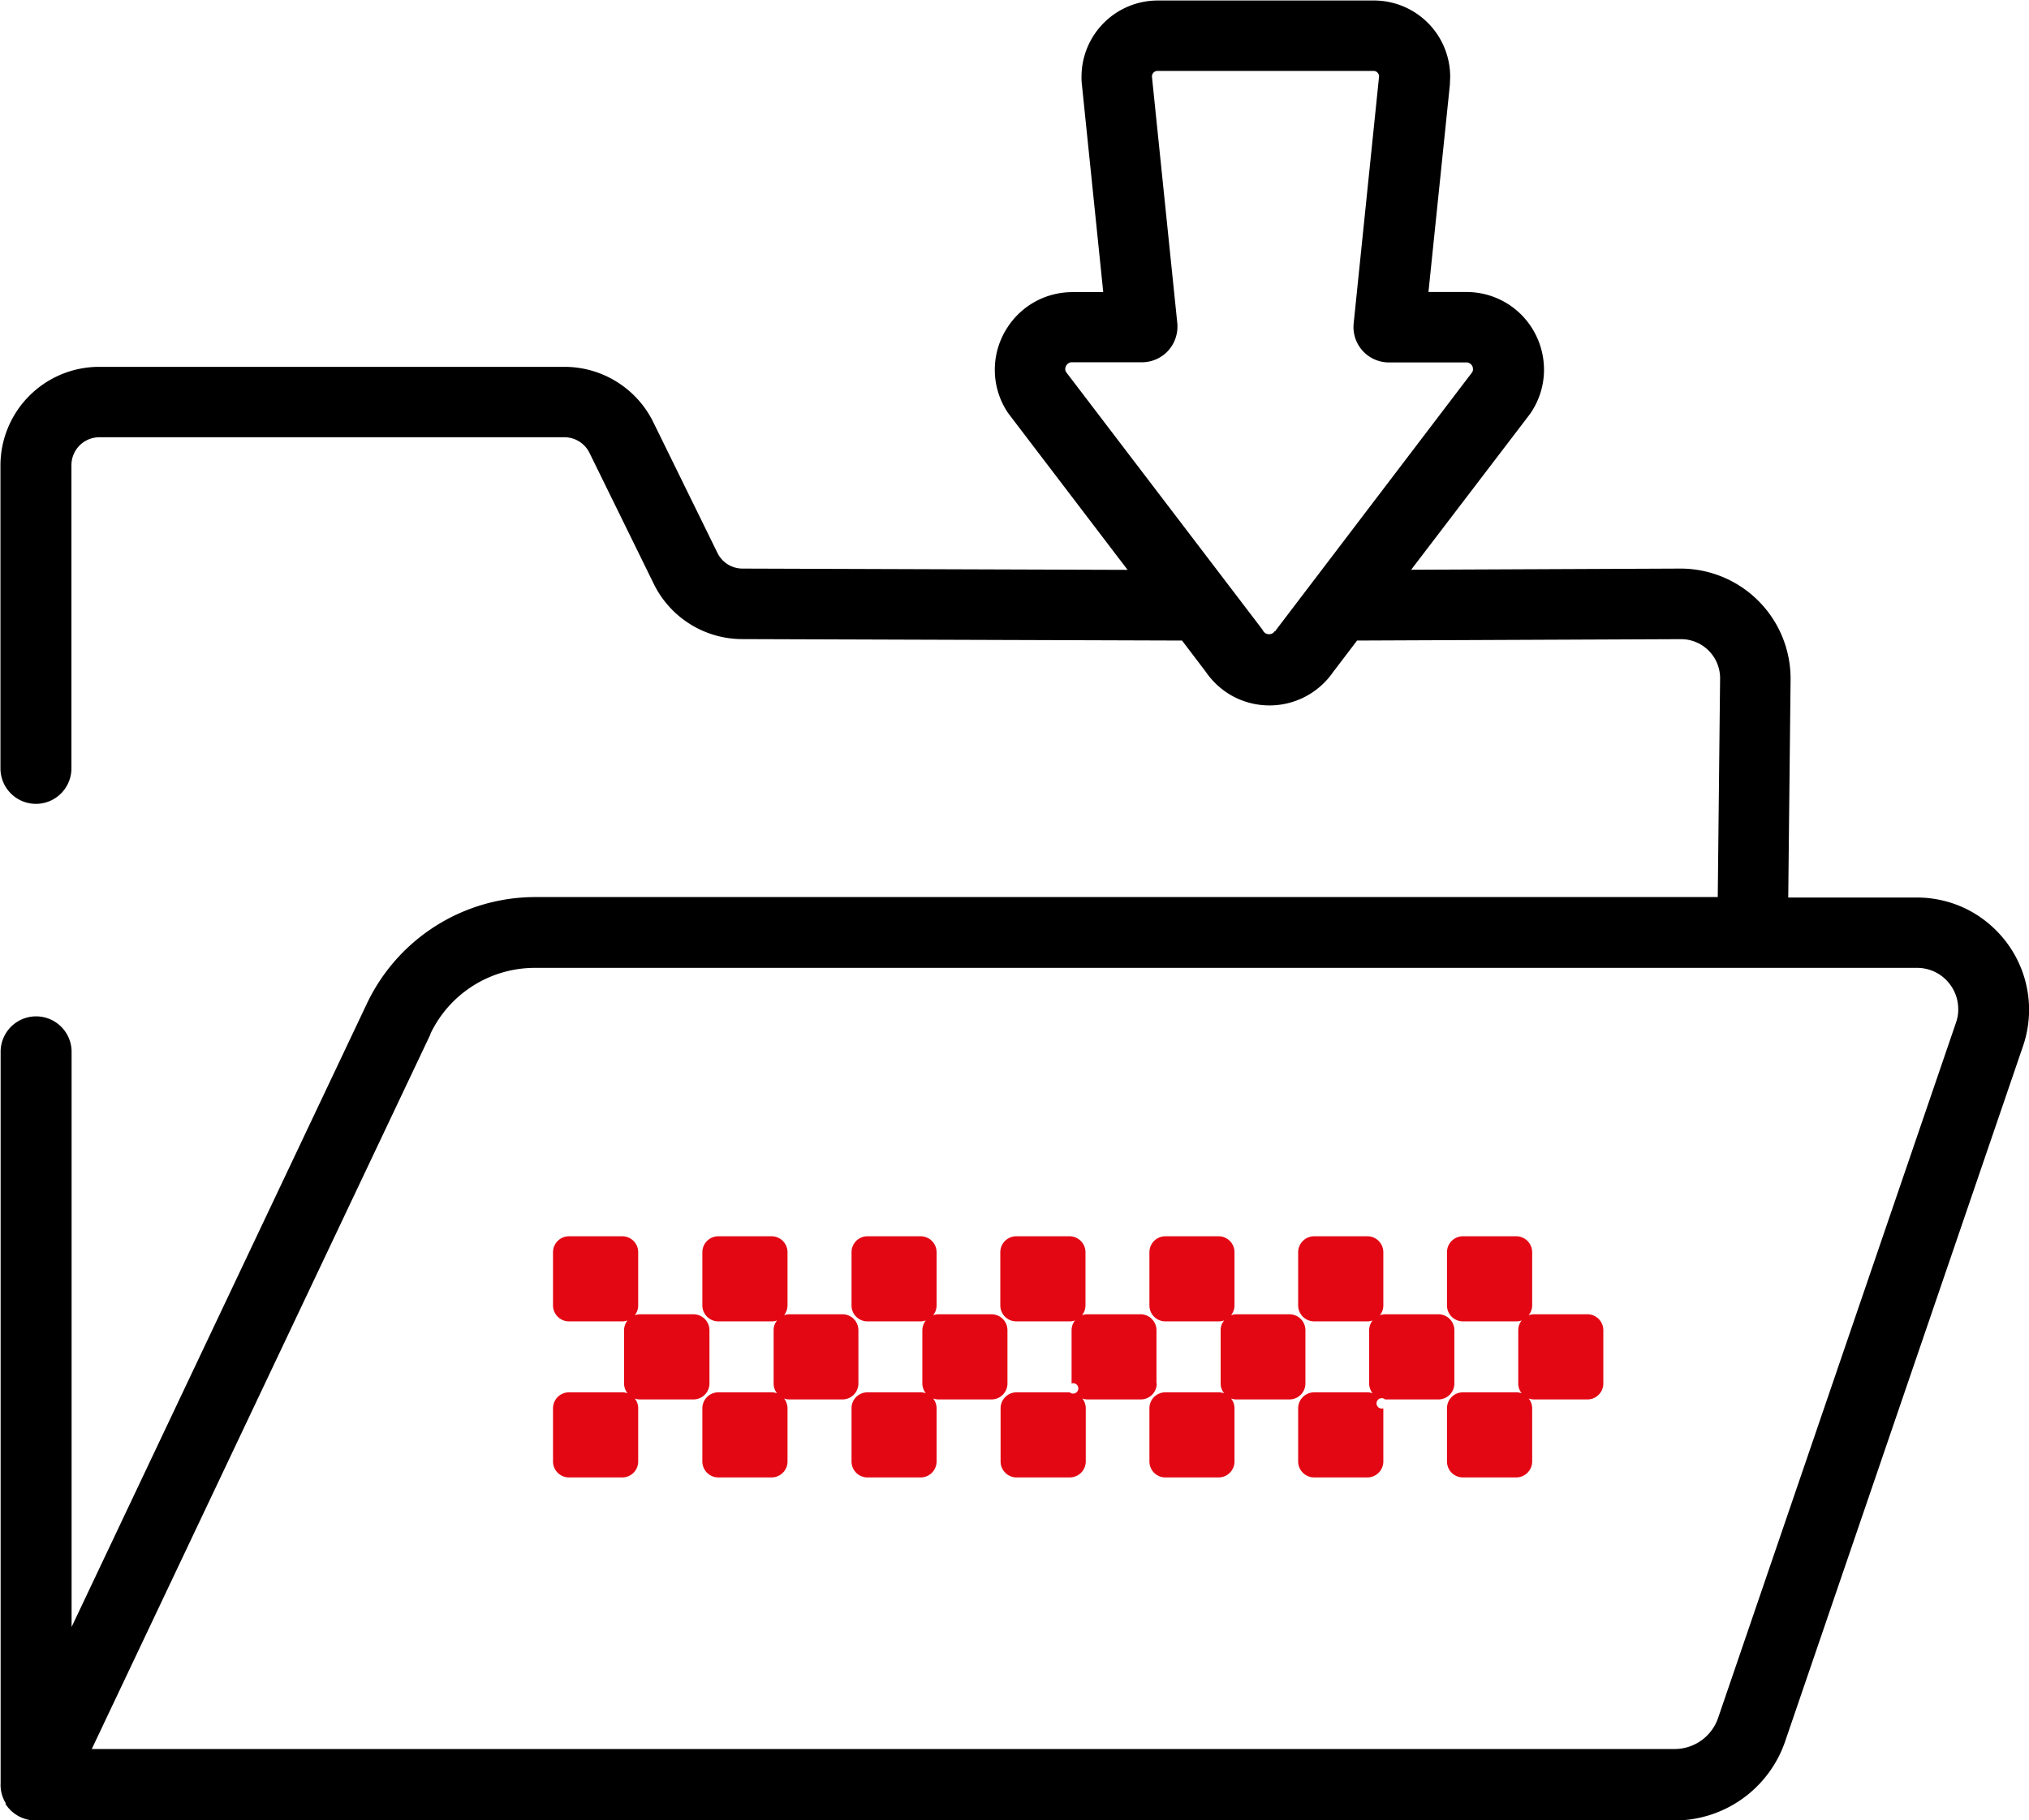 <svg xmlns="http://www.w3.org/2000/svg" width="36.33" height="32.595" viewBox="0 0 36.33 32.595">
  <g id="archive" transform="translate(-1062.817 -332.039)">
    <path id="Path_2752" data-name="Path 2752" d="M1070.522,350.558a2.07,2.07,0,0,1,1.871-1.185h24.742a.738.738,0,0,1,.3.06.742.742,0,0,1,.445.678.705.705,0,0,1-.04.242l-4.26,12.454a.823.823,0,0,1-.777.556h-28.343l6.067-12.806Zm15.118-7.215a.117.117,0,0,1-.043.041.114.114,0,0,1-.057.013.116.116,0,0,1-.057-.013.119.119,0,0,1-.045-.041l-.025-.039-3.506-4.6a.109.109,0,0,1-.017-.055.131.131,0,0,1,.037-.087.111.111,0,0,1,.035-.025.1.1,0,0,1,.05-.01h1.253a.636.636,0,0,0,.47-.209.644.644,0,0,0,.162-.49l-.454-4.416v0l0-.009a.1.1,0,0,1,.1-.094h3.87a.089.089,0,0,1,.067.029.093.093,0,0,1,.029.066v.011l-.454,4.415a.634.634,0,0,0,.632.7h1.386a.1.1,0,0,1,.048.01.117.117,0,0,1,.07.112.092.092,0,0,1-.015.055l-3.5,4.6-.027.039Zm-22.727,21a.64.64,0,0,0,.539.3H1092.8a2.094,2.094,0,0,0,1.98-1.415l4.26-12.454a2.007,2.007,0,0,0-.467-2.057,1.994,1.994,0,0,0-.637-.44,2.019,2.019,0,0,0-.8-.164h-2.3l.042-3.912v-.007a1.971,1.971,0,0,0-1.972-1.972h0l-4.822.021,2.127-2.788.027-.04a1.376,1.376,0,0,0,.225-.754,1.4,1.4,0,0,0-.385-.964,1.382,1.382,0,0,0-1-.428h-.684l.384-3.716c0-.048.005-.1.005-.141a1.366,1.366,0,0,0-1.365-1.364h-3.87a1.366,1.366,0,0,0-1.366,1.364,1.031,1.031,0,0,0,.007.143v0l.382,3.716h-.549a1.382,1.382,0,0,0-1.168.635,1.383,1.383,0,0,0,0,1.511l.028.039,2.125,2.789-6.893-.023h0a.5.5,0,0,1-.45-.279v0l-1.148-2.34h0a1.772,1.772,0,0,0-1.593-.994h-8.327a1.768,1.768,0,0,0-1.771,1.771V345.8a.635.635,0,0,0,1.271,0h0V340.37a.5.5,0,0,1,.5-.5h8.327a.5.5,0,0,1,.45.282h0l1.148,2.34v0a1.767,1.767,0,0,0,1.591.993h0l7.87.026.429.565h0a1.384,1.384,0,0,0,.49.437,1.385,1.385,0,0,0,1.785-.437h0l.43-.565,5.8-.025a.7.7,0,0,1,.7.7l-.042,3.919h-21.17a3.339,3.339,0,0,0-3.019,1.911l-5.286,11.161v-10.3a.635.635,0,0,0-1.271,0v13.085s0,.006,0,.009a.633.633,0,0,0,.095.368Z"/>
    <path id="Path_2753" data-name="Path 2753" d="M1128.214,444.893v-.953a.285.285,0,0,0-.285-.286h-.953a.289.289,0,0,0-.093.017.292.292,0,0,0,.062-.176v-.952a.286.286,0,0,0-.287-.286h-.953a.286.286,0,0,0-.285.286v.952a.286.286,0,0,0,.285.286h.953a.276.276,0,0,0,.1-.017.272.272,0,0,0-.062.176v.953a.272.272,0,0,0,.062.176.281.281,0,0,0-.1-.017h-.953a.286.286,0,0,0-.285.286v.952a.286.286,0,0,0,.285.286h.953a.286.286,0,0,0,.287-.286v-.952a.294.294,0,0,0-.062-.176.265.265,0,0,0,.093.017h.953a.285.285,0,0,0,.285-.286Z" transform="translate(-50.027 -88.077)" fill="#e30613"/>
    <path id="Path_2754" data-name="Path 2754" d="M1141.5,444.893v-.953a.286.286,0,0,0-.285-.286h-.953a.293.293,0,0,0-.093.017.28.28,0,0,0,.062-.176v-.952a.286.286,0,0,0-.285-.286h-.954a.285.285,0,0,0-.284.286v.952a.284.284,0,0,0,.284.286h.954a.264.264,0,0,0,.092-.017.293.293,0,0,0-.062.176v.953a.293.293,0,0,0,.062.176.269.269,0,0,0-.092-.017h-.954a.284.284,0,0,0-.284.286v.952a.285.285,0,0,0,.284.286h.954a.286.286,0,0,0,.285-.286v-.952a.281.281,0,0,0-.062-.176.268.268,0,0,0,.093.017h.953a.286.286,0,0,0,.285-.286Z" transform="translate(-60.644 -88.077)" fill="#e30613"/>
    <path id="Path_2755" data-name="Path 2755" d="M1154.772,444.893v-.953a.286.286,0,0,0-.287-.286h-.952a.3.3,0,0,0-.094.017.28.28,0,0,0,.062-.176v-.952a.287.287,0,0,0-.287-.286h-.951a.286.286,0,0,0-.287.286v.952a.286.286,0,0,0,.287.286h.951a.276.276,0,0,0,.1-.017.283.283,0,0,0-.062.176v.953a.093.093,0,1,1-.033.159h-.951a.286.286,0,0,0-.287.286v.952a.286.286,0,0,0,.287.286h.951a.287.287,0,0,0,.287-.286v-.952a.282.282,0,0,0-.062-.176.273.273,0,0,0,.094.017h.952a.286.286,0,0,0,.287-.286Z" transform="translate(-71.248 -88.077)" fill="#e30613"/>
    <path id="Path_2756" data-name="Path 2756" d="M1168.056,444.893v-.953a.286.286,0,0,0-.285-.286h-.954a.3.3,0,0,0-.093.017.28.28,0,0,0,.062-.176v-.952a.285.285,0,0,0-.285-.286h-.953a.285.285,0,0,0-.285.286v.952a.285.285,0,0,0,.285.286h.953a.29.29,0,0,0,.1-.017.274.274,0,0,0-.063.176v.953a.274.274,0,0,0,.063.176.3.3,0,0,0-.1-.017h-.953a.285.285,0,0,0-.285.286v.952a.285.285,0,0,0,.285.286h.953a.285.285,0,0,0,.285-.286v-.952a.282.282,0,0,0-.062-.176.273.273,0,0,0,.093.017h.954a.286.286,0,0,0,.285-.286Z" transform="translate(-81.865 -88.077)" fill="#e30613"/>
    <path id="Path_2757" data-name="Path 2757" d="M1181.328,444.893v-.953a.286.286,0,0,0-.287-.286h-.953a.31.31,0,0,0-.094.017.28.28,0,0,0,.062-.176v-.952a.286.286,0,0,0-.284-.286h-.954a.287.287,0,0,0-.287.286v.952a.287.287,0,0,0,.287.286h.954a.263.263,0,0,0,.092-.017.292.292,0,0,0-.062.176v.953a.292.292,0,0,0,.062.176.268.268,0,0,0-.092-.017h-.954a.287.287,0,0,0-.287.286v.952a.287.287,0,0,0,.287.286h.954a.286.286,0,0,0,.284-.286v-.952a.093.093,0,1,1,.032-.159h.953a.286.286,0,0,0,.287-.286Z" transform="translate(-92.47 -88.077)" fill="#e30613"/>
    <path id="Path_2758" data-name="Path 2758" d="M1194.327,443.654h-.952a.318.318,0,0,0-.1.017.283.283,0,0,0,.063-.176v-.952a.286.286,0,0,0-.287-.286h-.953a.285.285,0,0,0-.285.286v.952a.285.285,0,0,0,.285.286h.953a.281.281,0,0,0,.1-.017.273.273,0,0,0-.062.176v.953a.273.273,0,0,0,.062.176.287.287,0,0,0-.1-.017h-.953a.285.285,0,0,0-.285.286v.952a.285.285,0,0,0,.285.286h.953a.286.286,0,0,0,.287-.286v-.952a.285.285,0,0,0-.063-.176.29.29,0,0,0,.1.017h.952a.285.285,0,0,0,.285-.286v-.953a.285.285,0,0,0-.285-.286Z" transform="translate(-103.087 -88.077)" fill="#e30613"/>
    <path id="Path_2759" data-name="Path 2759" d="M1114.93,444.893v-.953a.286.286,0,0,0-.287-.286h-.951a.3.3,0,0,0-.1.017.271.271,0,0,0,.062-.176v-.952a.285.285,0,0,0-.285-.286h-.953a.286.286,0,0,0-.287.286v.952a.286.286,0,0,0,.287.286h.953a.267.267,0,0,0,.094-.017.292.292,0,0,0-.062.176v.953a.292.292,0,0,0,.062.176.271.271,0,0,0-.094-.017h-.953a.286.286,0,0,0-.287.286v.952a.286.286,0,0,0,.287.286h.953a.285.285,0,0,0,.285-.286v-.952a.272.272,0,0,0-.062-.176.275.275,0,0,0,.1.017h.951a.286.286,0,0,0,.287-.286Z" transform="translate(-39.41 -88.077)" fill="#e30613"/>
  </g>
</svg>
